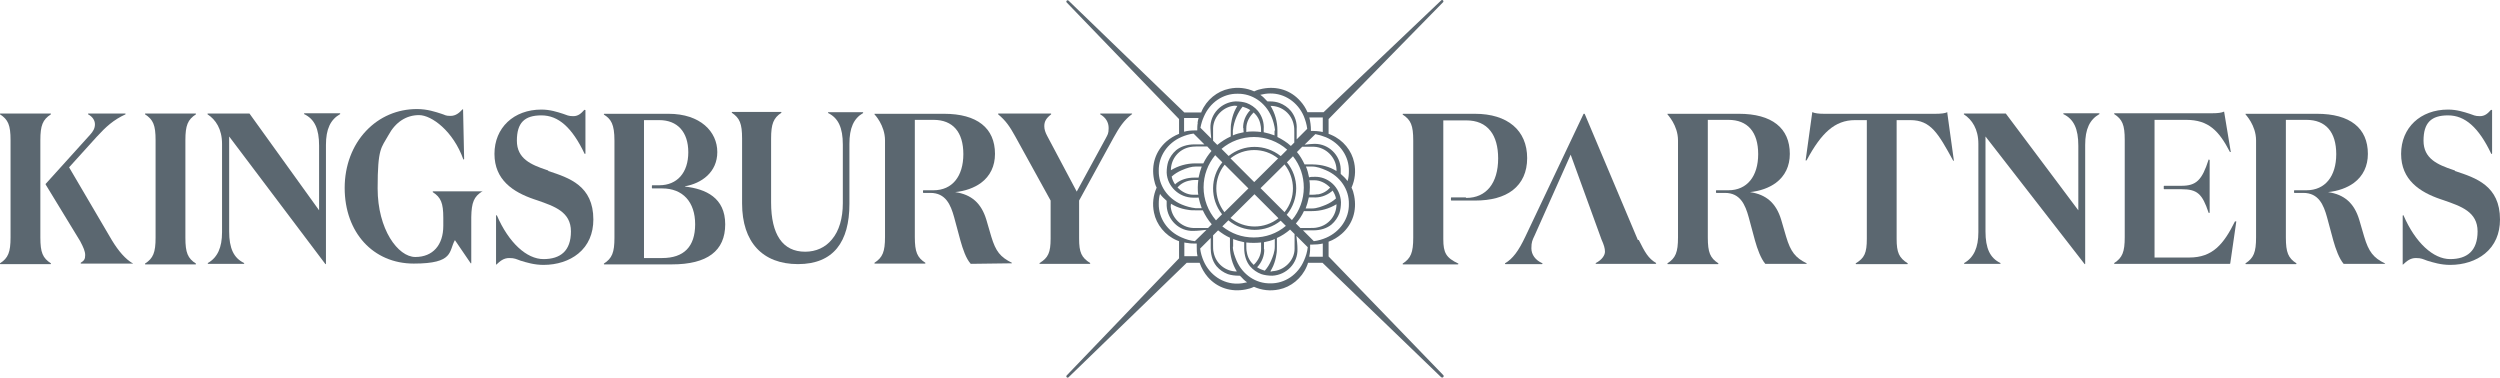 <?xml version="1.0" encoding="UTF-8"?><svg id="Layer_2" xmlns="http://www.w3.org/2000/svg" viewBox="0 0 948 143.2"><defs><style>.cls-1{fill:#5b6770;}</style></defs><g id="Layer_1-2"><path class="cls-1" d="M621.1,91.05h0l-20.2-47.9h-.4l-22.1,46.6c-2.6,5.5-4.8,8.4-7.7,10.1v.2s0,.1.2.1h13.8s.2,0,.2-.1v-.2c-2.7-1.2-4.2-3.3-4.2-5.7s.4-3.1,1.2-4.8l13.7-30.7,11.7,32.2c.9,2,1.3,3.3,1.3,4.6s-1.1,3.1-3.5,4.3c0,0-.1.1,0,.2s0,.1.2.1h22.5s.1,0,.2-.1v-.2c-3-1.8-4.2-4-6.6-8.8l-.3.1Z"/><path class="cls-1" d="M738.5,42.55h-.1c-.8.4-2.3.6-4.5.6h-42.2c-2.1,0-3.5-.2-4.4-.6h-.1c-.1,0,0,0,0,.1l-2.5,18.1v.1h.3l.2-.3c5.4-10,10.5-15,18.2-15h4.5v45c0,5.4-.9,7.3-4.2,9.3v.2s0,.1.1.1h19.5s.1,0,.1-.1v-.2c-3.3-2.1-4.2-4.1-4.2-9.3v-45h5.2c7.8,0,10.6,5.1,16.2,15.3h0s0,.1.1.1h.2v-.1l-2.5-18.1v-.1l.1-.1Z"/><path class="cls-1" d="M685.1,99.85c-4.3-2.1-6.1-4.4-7.8-10.1l-1.9-6.5c-1.9-6.2-5.6-9.5-11.8-10.4,3.8-.4,7.2-1.6,9.8-3.5,3.5-2.6,5.3-6.4,5.3-11,0-9.8-6.8-15.2-19.3-15.2h-27.1v.2c0,.1,4,4.1,4,9.9v36.8c0,5.6-.9,7.8-4,9.8v.2s0,.1.1.1h19.1s.1,0,.1-.1v-.2c-3.1-2-4-4.1-4-9.8v-44.6h7.8c7.3,0,11.3,4.6,11.3,13s-4.2,13.7-11.3,13.7h-4.5s-.2,0-.2.2v.6s0,.2.2.2h3.2c5.8,0,7.7,4.5,9,9.2l2.4,8.9c.9,3.2,2.2,6.8,3.9,8.8h15.5s.1,0,.2-.1,0-.1,0-.2v.1Z"/><path class="cls-1" d="M904.3,99.85c-4.3-2.1-6.1-4.4-7.8-10.1l-1.9-6.5c-1.9-6.2-5.6-9.5-11.8-10.4,3.8-.4,7.2-1.6,9.8-3.5,3.5-2.6,5.3-6.4,5.3-11,0-9.8-6.8-15.2-19.3-15.2h-27.1v.2c0,.1,4,4.1,4,9.9v36.8c0,5.6-.9,7.8-4,9.8v.2s0,.1.1.1h19.1s.1,0,.1-.1v-.2c-3.1-2-4-4.1-4-9.8v-44.6h7.8c7.3,0,11.3,4.6,11.3,13s-4.2,13.7-11.3,13.7h-4.5s-.2,0-.2.2v.6s0,.2.2.2h3.3c5.8,0,7.7,4.5,9,9.2l2.4,8.9c.9,3.2,2.2,6.8,3.9,8.8h15.5s.1,0,.2-.1,0-.1,0-.2l-.1.1Z"/><path class="cls-1" d="M847.7,83.95h-.2c-4.3,8.7-8.5,13.7-17.3,13.7h-13.2v-52.2h12c8.6,0,12.5,4.3,16.6,12.2h.3v-.1l-2.5-15.1v-.1h-.1c-.9.4-2.2.6-4.5.6h-37s-.1,0-.1.1v.2c3.1,2,4,4.1,4,9.8v36.9c0,5.6-.9,7.8-4,9.8v.2s0,.1.1.1h43.7s.1,0,.2-.1l2.3-15.9v-.1h-.3Z"/><path class="cls-1" d="M837.6,60.45s-.1,0-.1.1c-2.5,7.8-4.7,9.9-10.3,9.9h-6.5s-.2,0-.2.2v.9s0,.2.2.2h6.5c6,0,7.9,1.7,10.3,8.9,0,0,0,.1.1.1h.1s.2,0,.2-.2v-19.8s0-.2-.2-.2h-.1v-.1Z"/><path class="cls-1" d="M555.8,74.85h-5.4s-.2,0-.2.2v.8s0,.2.2.2h8.9c6.1,0,10.9-1.3,14.3-3.9,3.6-2.8,5.5-6.9,5.5-12.2,0-10.5-7.4-16.8-19.8-16.8h-27.3s-.1,0-.1.1v.2c3.1,2,4,4.1,4,9.8v36.9c0,5.6-.9,7.8-4,9.8v.2s0,.1.1.1h20.8s.1,0,.2-.1,0-.1,0-.2c-4.6-2.2-5.7-4-5.7-9.3v-45h8.7c4,0,7.1,1.3,9.2,4,1.9,2.4,2.9,6,2.9,10.4,0,9.4-4.5,15-12.1,15l-.2-.2Z"/><path class="cls-1" d="M129,42.95h-13.5s-.1,0-.2.1v.2c4,1.9,5.7,5.6,5.7,12v24.5l-26.4-36.7h-15.8s-.1,0-.1.1v.2c3.1,2,5.5,5.6,5.5,11.2v33.5c0,5.8-1.7,9.6-5.4,11.7v.2s0,.1.1.1h13.5s.1,0,.2-.1v-.2c-4-1.9-5.7-5.6-5.7-12v-36l36.5,48.4h.1c.1,0,0,0,0,0,0,0,.1,0,.1-.1v-45.1c0-6,1.7-9.6,5.4-11.7v-.2s0-.1-.1-.1h.1Z"/><path class="cls-1" d="M796.1,42.95h-13.5s-.1,0-.2.1v.2c4,1.9,5.7,5.6,5.7,12v24.5l-27.5-36.7h-15.8s-.1,0-.1.1v.2c3.1,2,5.5,5.6,5.5,11.2v33.5c0,5.8-1.7,9.6-5.4,11.7v.2s0,.1.1.1h13.5s.1,0,.2-.1v-.2c-4-1.9-5.7-5.6-5.7-12v-36l37.6,48.4h.1c.1,0,0,0,0,0,0,0,.1,0,.1-.1v-45.1c0-6,1.7-9.6,5.4-11.7v-.2s0-.1-.1-.1h.1Z"/><path class="cls-1" d="M183,72.55h-18.8s-.1,0-.1.1v.2c3.1,2,4,4.1,4,9.8v3c0,7.3-4,11.8-10.6,11.8s-14.3-10.5-14.3-26,1.4-15.3,4.1-20.2c2.7-5,6.8-7.6,11.6-7.6s13,6.1,16.8,16.8c0,0,0,.1.2,0,0,0,.1,0,.1-.2l-.4-18.7v-.1h-.2c-1.3,1.4-2.6,2.5-4.6,2.5s-2-.4-3.4-.8c-2.2-.7-5.3-1.8-9.3-1.8-7.4,0-14.2,2.9-19.3,8.3-5.2,5.5-8.1,13.2-8.1,21.6,0,16.9,10.8,28.7,26.2,28.7s13.2-4.7,15.6-8.9l6,8.8h.1c.1,0,0,0,0,0,0,0,.1,0,.1-.1v-17.4c.1-5.6,1-7.8,4.2-9.8v-.2s0-.1-.1-.1l.2.3Z"/><path class="cls-1" d="M207.9,64.65l-.6-.2c-6-2-11.3-4.3-11.3-11.1s2.9-9.6,9.3-9.6,11.6,4.5,16.4,14.6h.2s.1,0,.1-.2v-16.4c-.1,0-.2-.1-.2-.1h-.2l-.2.2c-1,1.1-2.1,2.2-4,2.2s-2.4-.4-3.9-.9c-2.2-.7-4.9-1.6-8.2-1.6-10.5,0-17.8,6.9-17.8,16.8s7.1,14.5,15,17.2c.4.1.8.3,1.2.4,6.6,2.3,12.8,4.4,12.8,11.8s-4,10.5-10.4,10.5-13.2-6.2-17.7-16.6c0,0-.1-.1-.2,0,0,0-.1,0-.1.2v18.5h.1c1.5-1.4,2.8-2.5,4.9-2.5s2.6.4,4.3,1c2.3.7,5.2,1.6,8.7,1.6,5.1,0,9.8-1.5,13.2-4.3,3.8-3.1,5.7-7.6,5.7-12.9,0-12.8-9.1-15.8-17.1-18.4v-.2Z"/><path class="cls-1" d="M327.2,42.55h-13.1s-.1,0-.1.1v.2c3.9,1.9,5.6,5.6,5.6,12v22.2c0,5.7-1.4,10.5-4.1,13.7-2.5,3.1-6.1,4.7-10.2,4.7-8.5,0-12.9-6.5-12.9-18.7v-24.2c0-5.6.9-7.8,3.9-9.8v-.2s0-.1-.1-.1h-18.6s-.1,0-.1.1v.2c3,2,3.9,4.1,3.9,9.8v24.6c0,14.6,7.7,23,21.2,23s19.5-8.5,19.5-22.8v-22.8c0-6,1.6-9.6,5.2-11.7v-.2s0-.1-.1-.1h0Z"/><path class="cls-1" d="M429.3,43.15s0-.1-.1-.1h-11.9s-.1,0-.1.1v.2c2.1,1.2,3.2,3,3.2,5.2s-.4,2.5-1.1,3.9l-11,20.2-11.2-21.1c-.7-1.3-1.1-2.5-1.1-3.7,0-1.8.7-3,2.6-4.5v-.2s0-.1-.1-.1h-19.9s-.1,0-.1.1v.2c2.9,2.4,4.4,4.6,6.5,8.4h0l13.4,24.3v14.4c0,5.3-.9,7.3-4.2,9.3v.2s0,.1.1.1h19s.1,0,.1-.1v-.2c-3.3-2.1-4.2-4-4.2-9.3v-14.4l13.1-23.9c2.1-3.8,3.9-6.6,7-8.9v-.2.1Z"/><path class="cls-1" d="M383.7,99.65c-4.4-2.2-6.1-4.3-7.8-9.9l-1.9-6.5c-1.9-6.2-5.6-9.5-11.8-10.4,3.8-.4,7.2-1.6,9.8-3.5,3.5-2.6,5.3-6.4,5.3-11,0-9.8-6.8-15.2-19.3-15.2h-26.4v.2s4,4.1,4,9.9v36.6c0,5.6-.9,7.8-4,9.8v.2q0,.1.1.1h19.1s.1,0,.1-.1v-.2c-3.1-2-4-4.1-4-9.8v-44.4h7.1c7.3,0,11.3,4.6,11.3,13s-4.2,13.7-11.3,13.7h-3.8s-.2,0-.2.2v.6s0,.2.2.2h2.6c5.8,0,7.7,4.5,9,9.2l2.4,8.9c.9,3.2,2.1,6.8,3.9,8.8h.1l15.4-.2s.1,0,.1-.1v-.2.1Z"/><path class="cls-1" d="M259.7,70.65c6.3-1.1,12.3-5.3,12.3-13s-6.4-14.5-18.5-14.5h-24.4s-.1,0-.1.1v.2c2.7,1.7,4,3.6,4,9.9v36.8c0,5.6-.9,7.8-4,9.8v.2s0,.1.1.1h25.7c13.4,0,20.2-5.1,20.2-15.2s-7.4-13.4-15.2-14.3l-.1-.1ZM244.2,45.55h5.8c6.9,0,11,4.5,11,12.2s-4.2,12.5-11,12.5h-2.6s-.2,0-.2.2v.8s0,.2.2.2h3.7c7.8,0,12.5,5.1,12.5,13.6s-4.3,12.8-12.5,12.8h-6.9v-52.3Z"/><path class="cls-1" d="M547.2,142.15l-43.4-44.9v-5.6c1.9-.7,3.5-1.7,5-3,4.1-3.6,5.8-8.8,4.7-14.4-.2-1.1-.5-2.1-1-3.1,1.3-2.9,1.7-6.2,1-9.5-.9-4.5-4.2-8.6-8.7-10.5-.3-.1-.6-.3-1-.4v-5.6L547.2.85c.2-.2.2-.5,0-.7s-.5-.2-.7,0l-44.6,42.4h-6.1c-.7-1.6-1.6-3-2.7-4.2-3.6-4.1-8.8-5.8-14.4-4.7-1.1.2-2.1.5-3.1,1-2.9-1.3-6.2-1.7-9.5-1-4.5.9-8.6,4.2-10.5,8.7,0,0,0,.2-.1.3h-6.4L405.2.25c-.2-.2-.5-.2-.7,0s-.2.5,0,.7l42.6,44.2v5.6c-1.8.7-3.4,1.7-4.8,2.9-4.1,3.6-5.8,8.8-4.7,14.4.2,1.1.5,2.1,1,3.1-1.3,2.9-1.7,6.2-1,9.5.9,4.5,4.2,8.6,8.7,10.5.3.1.5.2.8.3v6.5l-42.6,44.4c-.2.2-.2.5,0,.7s.5.2.7,0l44.8-43.4h4.9c.7,2,1.8,3.9,3.1,5.4,3.6,4.1,8.8,5.8,14.4,4.7,1.1-.2,2.1-.5,3.1-1,2.9,1.3,6.2,1.7,9.5,1,4.5-.9,8.6-4.2,10.5-8.7.2-.5.4-.9.5-1.4h5.5l45,43.4s.2.1.4.1.3,0,.4-.2c.2-.2.2-.5,0-.7l-.1-.1ZM496.6,96.55c.2-1,.2-1.9.2-2.9h0v-.9h.8c1.3,0,2.7-.1,4-.4v5h-5.1c0-.3,0-.5.1-.7v-.1ZM454.2,46.55c-.2.9-.2,1.9-.2,2.9h-.8c-1.4,0-2.8.1-4.2.5v-5.2h5.5c-.2.6-.3,1.3-.4,1.9l.1-.1ZM501.6,50.05c-.4,0-.8-.2-1.1-.2-.8-.1-1.7-.2-2.6-.2s-.2,0-.4,0h-.4v-.3c0-1.6-.2-3.2-.6-4.8h5.1v5.5ZM481.8,40.15c4.3,0,8,3,8.8,7.3.2.8.2,1.8.2,2.7v3.9l-1.3,1.3c-1.5-1.4-3.3-2.5-5.1-3.4v-2.5c0-3.3-.9-6.5-2.6-9.3h0ZM479.3,94.55v-2.7c1.4-.3,2.8-.6,4.1-1.2v2.8h0c0,2-.7,3.8-1.4,5.4-.6,1.4-1.4,2.7-2.4,3.8-1-.3-2-.7-2.9-1.3,1.8-1.9,2.8-4.4,2.7-6.9h0l-.1.1ZM472.6,92.35v-.4c1.8.2,3.7.2,5.6,0v2.5c0,2.2-1.1,4.4-2.8,6-1.4-1.3-2.3-2.9-2.6-4.8-.2-.8-.2-1.8-.2-2.7v-.6ZM464.4,62.45l9,9-9.1,9c-4.1-5.3-4.1-12.7,0-17.9l.1-.1ZM471.5,48.55c0,.5,0,1,.1,1.6-1.4.3-2.8.6-4.1,1.2v-1.8h0c.2-1.9.7-3.7,1.4-5.3.6-1.4,1.4-2.7,2.3-3.8,1,.3,2,.7,2.9,1.3-1.8,1.9-2.8,4.4-2.7,6.9h0l.1-.1ZM478.2,50.05c-.9-.1-1.9-.2-2.8-.2s-1.9,0-2.8.2v-1.4c0-2.2,1.1-4.4,2.8-6,1.4,1.3,2.3,2.9,2.6,4.8.2.7.2,1.7.2,2.6ZM468.5,40.15h.7c-.4.7-.8,1.4-1.1,2.1-.6,1.4-1,2.9-1.2,4.3-.2,1-.2,1.9-.2,2.9h0v2.3c-1.8.8-3.5,1.9-5.1,3.2l-1.6-1.6v-4.8c.2-4.5,4-8.3,8.5-8.5v.1ZM466.6,82.65l9.1-9,9.1,9.1c-5.3,4.2-12.9,4.2-18.2-.1h0ZM478,71.35l9.1-9c4.2,5.3,4.3,12.8,0,18.1l-9.1-9.1ZM484.7,60.05l-9.1,9-9-9c5.2-4.2,12.8-4.2,18,0h.1ZM485.6,59.15c-5.8-4.6-14-4.6-19.7,0l-2.7-2.7c3.4-2.9,7.8-4.5,12.3-4.5s9.1,1.7,12.6,4.8l-2.4,2.4h-.1ZM485.6,83.65l2,2c-3.4,2.9-7.7,4.4-12.2,4.4s-8.5-1.5-11.9-4.2l2.3-2.3c5.8,4.8,14.1,4.8,19.9.1h-.1ZM488,81.35c4.7-5.8,4.7-14.1,0-19.8l2.3-2.3c2.7,3.4,4.1,7.5,4.1,11.9s-1.6,8.9-4.5,12.3l-2-2,.1-.1ZM482.4,102.95h-.7c.4-.7.8-1.4,1.1-2.1.6-1.4,1-2.9,1.2-4.3.2-1,.2-1.9.2-2.9h0v-3.4c1.8-.8,3.5-1.9,5-3.2l1.7,1.7v2.2h0v3.4c0,4.4-3.9,8.3-8.5,8.5v.1ZM460.8,58.85l2.7,2.7c-4.6,5.7-4.7,13.9-.1,19.7l-2.3,2.3c-3-3.5-4.7-7.9-4.7-12.5s1.6-8.8,4.4-12.2h0ZM466.4,90.15v3.5c0,3.3.9,6.5,2.6,9.3-4.3,0-8-3-8.8-7.3-.2-.8-.2-1.8-.2-2.7v-3.7l1.9-1.9c1.4,1.1,2.9,2.1,4.5,2.8h0ZM506.8,64.15v.7c-.7-.4-1.4-.8-2.1-1.1-1.4-.6-2.9-1-4.3-1.2-.8-.1-1.7-.2-2.6-.2s-.2,0-.3,0h-2.8c-.8-1.7-1.7-3.3-2.9-4.7l2-2h4.5c4.5.2,8.3,4,8.5,8.5h0ZM499.6,73.65c-.8.2-1.8.2-2.7.2h-.4c.1-.9.2-1.9.2-2.8s0-1.8-.2-2.7h1.9c2.2,0,4.4,1.1,6,2.8-1.3,1.4-2.9,2.3-4.8,2.6v-.1ZM497.9,74.85c2.5.2,5-.6,7-2.2.1-.1.3-.2.4-.4.6.9,1.1,1.9,1.3,3-1.1,1-2.4,1.8-3.8,2.4-1.5.6-3.4,1.4-5.3,1.4h-2.4c.5-1.3.9-2.7,1.2-4.2h1.7-.1ZM494.5,80.05h3c3.3,0,6.5-.9,9.3-2.6,0,4.3-3,8-7.3,8.8-.8.2-1.8.2-2.7.2h-3.7l-1.7-1.7c1.2-1.4,2.3-3,3.1-4.8v.1ZM510.9,68.55c-.7-1-1.6-1.8-2.5-2.6v-1.9c-.2-5.3-4.6-9.5-9.8-9.5s-.2,0-.2,0c-1.2,0-2.4.2-3.7.3l4.1-4c1.4.3,2.8.7,4,1.2,5.4,2.3,8.8,7.3,8.7,12.8h0c0,1.3-.1,2.6-.5,3.8l-.1-.1ZM491.7,53.15v-4.1c.2-2.5-.6-5-2.2-7-1.2-1.4-2.7-2.4-4.3-3-1.1-.4-2.3-.6-3.7-.6s-.4,0-.5,0h-.4c0-.1-.2-.2-.3-.3-.7-.8-1.5-1.6-2.4-2.2,1.2-.3,2.5-.5,3.7-.5h0c5.5-.1,10.5,3.3,12.8,8.6.6,1.5,1.1,3.1,1.3,4.8l-4.1,4.1.1.2ZM483.3,49.55h0v1.8c-1.3-.5-2.7-.9-4.1-1.2v-1.1c.2-2.5-.6-5-2.2-7-1.2-1.4-2.7-2.4-4.3-3-1.2-.4-2.7-.6-4.2-.6-5.4.3-9.7,4.8-9.5,10.1,0,1.3.2,2.6.3,4l-4.1-4.1c.3-1.5.7-2.9,1.3-4.2,2.3-5.4,7.3-8.8,12.8-8.7h0c5.5-.1,10.5,3.3,12.8,8.6.7,1.6,1.2,3.5,1.4,5.3h0l-.2.1ZM454.2,71.05c0,.9,0,1.9.2,2.8h-1.9c-2.2,0-4.4-1.1-6-2.8,1.3-1.4,2.9-2.3,4.8-2.6.8-.2,1.8-.2,2.7-.2h.4c-.1.9-.2,1.8-.2,2.7v.1ZM451.3,55.75h0c.6-.1,1.5-.2,2.3-.2s.3,0,.5,0h3.7l1.6,1.7c-1.2,1.4-2.3,3-3.1,4.7h-3c-3.3,0-6.5.9-9.3,2.6,0-4.3,3-8,7.3-8.8h0ZM452.9,67.35c-2.8,0-5.2.8-6.9,2.2-.1.1-.3.2-.4.4-.6-.9-1.1-1.9-1.3-3,1.1-1,2.4-1.8,3.8-2.4h0c2.1-.9,3.8-1.4,5.3-1.4h2.3c-.5,1.3-.9,2.7-1.2,4.2h-1.7.1ZM455.5,54.75h-2.6c-2.7,0-5.2.8-6.9,2.2-1.4,1.2-2.4,2.7-3,4.3-.4,1.2-.6,2.7-.6,4.2.2,5.3,4.8,9.5,10,9.5s1.2,0,1.7-.1h.4c.3,1.4.7,2.8,1.2,4.1h-2.3c-1.9-.2-3.6-.7-5.3-1.4-5.4-2.3-8.8-7.3-8.7-12.8h0c-.1-5.5,3.3-10.5,8.6-12.8,1.4-.6,3-1.1,4.6-1.3l4.1,4.1h-1.2ZM439.9,73.55c.7,1,1.6,1.8,2.5,2.6v1.9c.3,5.4,4.8,9.7,10.1,9.5,1.6,0,3.2-.2,5-.4l-4.4,4.3c-1.8-.2-3.4-.7-5-1.4-5.4-2.3-8.8-7.3-8.7-12.8h0c0-1.3.1-2.6.5-3.8v.1ZM444,77.95v-.7c.7.4,1.4.8,2.1,1.1,1.4.6,2.9,1,4.3,1.2,1,.2,1.9.2,2.9.2h2.8c.9,1.9,2,3.7,3.4,5.3l-1.4,1.4h-5.7c-4.5-.2-8.3-4-8.5-8.5h.1ZM459.1,90.15v3.9c0,1.9.4,4.7,2.2,6.9,1.2,1.4,2.7,2.4,4.3,3,1.2.4,2.7.6,4.2.6h.4c0,.1.2.2.3.3.7.8,1.5,1.6,2.4,2.2-1.2.3-2.5.5-3.7.5h0c-5.5.1-10.5-3.3-12.8-8.6-.6-1.4-1.1-3-1.3-4.7l4.1-4.1h-.1ZM467.6,93.55h0v-2.9c1.3.5,2.7.9,4.2,1.2v2.2c0,2.8.8,5.2,2.2,6.9,1.2,1.4,2.7,2.4,4.3,3,1.2.4,2.7.6,4.2.6,5.4-.3,9.7-4.8,9.5-10.1,0-1.6-.2-3.2-.4-5l4.3,4.3c-.2,1.8-.7,3.4-1.4,5h0c-2.3,5.4-7.3,8.8-12.8,8.7-5.5.1-10.5-3.3-12.8-8.6-.6-1.5-1.4-3.4-1.4-5.3h.1ZM495.2,87.35h2.8c2.8,0,5.2-.8,6.9-2.2,1.4-1.2,2.4-2.7,3-4.3.4-1.2.6-2.7.6-4.2-.1-2.7-1.3-5.3-3.3-7.1-1.9-1.7-4.3-2.6-6.7-2.5-.8,0-1.5,0-2.1.2-.3-1.4-.6-2.8-1.2-4.1h2.3c1.9,0,3.6.7,5.3,1.4,5.4,2.3,8.8,7.3,8.7,12.8h0c.1,5.5-3.3,10.5-8.6,12.8-1.4.6-3,1.1-4.7,1.3l-4.1-4.1h1.2-.1ZM449.1,91.95c.4.1.9.2,1.3.2,1,.2,1.9.2,2.9.2h.5v1.2c0,1.2,0,2.4.3,3.6h-5v-5.3.1Z"/><path class="cls-1" d="M930.9,64.65l-.6-.2c-6-2-11.3-4.3-11.3-11.1s2.9-9.6,9.3-9.6,11.6,4.5,16.4,14.6h.2s.1,0,.1-.2v-16.4c-.1,0-.2-.1-.2-.1h-.2l-.2.2c-1,1.1-2.1,2.2-4,2.2s-2.4-.4-3.9-.9c-2.2-.7-4.9-1.6-8.2-1.6-10.5,0-17.8,6.9-17.8,16.8s7.1,14.5,15,17.2c.4.1.8.3,1.2.4,6.6,2.3,12.8,4.4,12.8,11.8s-4,10.5-10.4,10.5-13.2-6.2-17.7-16.6c0,0-.1-.1-.2,0,0,0-.1,0-.1.2v18.5h.1c1.5-1.4,2.8-2.5,4.9-2.5s2.6.4,4.3,1c2.3.7,5.2,1.6,8.7,1.6,5.1,0,9.8-1.5,13.2-4.3,3.8-3.1,5.7-7.6,5.7-12.9,0-12.8-9.1-15.8-17.1-18.4v-.2Z"/><path class="cls-1" d="M19.3,43.35v-.2s0-.1-.1-.1H.1s-.1,0-.1.1v.2c3.1,2,4,4.1,4,9.8v36.9c0,5.6-.9,7.8-4,9.8v.2s0,.1.1.1h19.1s.1,0,.1-.1v-.2c-3.1-2-4-4.1-4-9.8v-36.9c0-5.6.9-7.8,4-9.8Z"/><path class="cls-1" d="M50.3,99.85c-2.7-1.6-5.3-4.5-7.9-8.8l-16.2-27.6,10.5-11.6c3.4-3.7,6.3-6.4,10.9-8.5v-.2s0-.1-.1-.1h-14s-.1,0-.1.1v.2c1.7.9,2.6,2.3,2.6,3.8s-.7,2.7-1.8,3.9l-16.9,18.7v.2l13.1,21.5c1.2,2.3,1.9,3.8,1.9,5.3s-.4,2.1-1.7,2.9v.2s0,.1.1.1h19.6s.1,0,.1-.1v-.2l-.1.2Z"/><path class="cls-1" d="M74.3,43.35v-.2s0-.1-.1-.1h-19.1s-.1,0-.1.1v.2c3.1,2,4,4.1,4,9.8v37c0,5.6-.9,7.8-4,9.8v.2s0,.1.1.1h19.1s.1,0,.1-.1v-.2c-3.1-2-4-4.1-4-9.8v-37c0-5.6.9-7.8,4-9.8Z"/></g></svg>